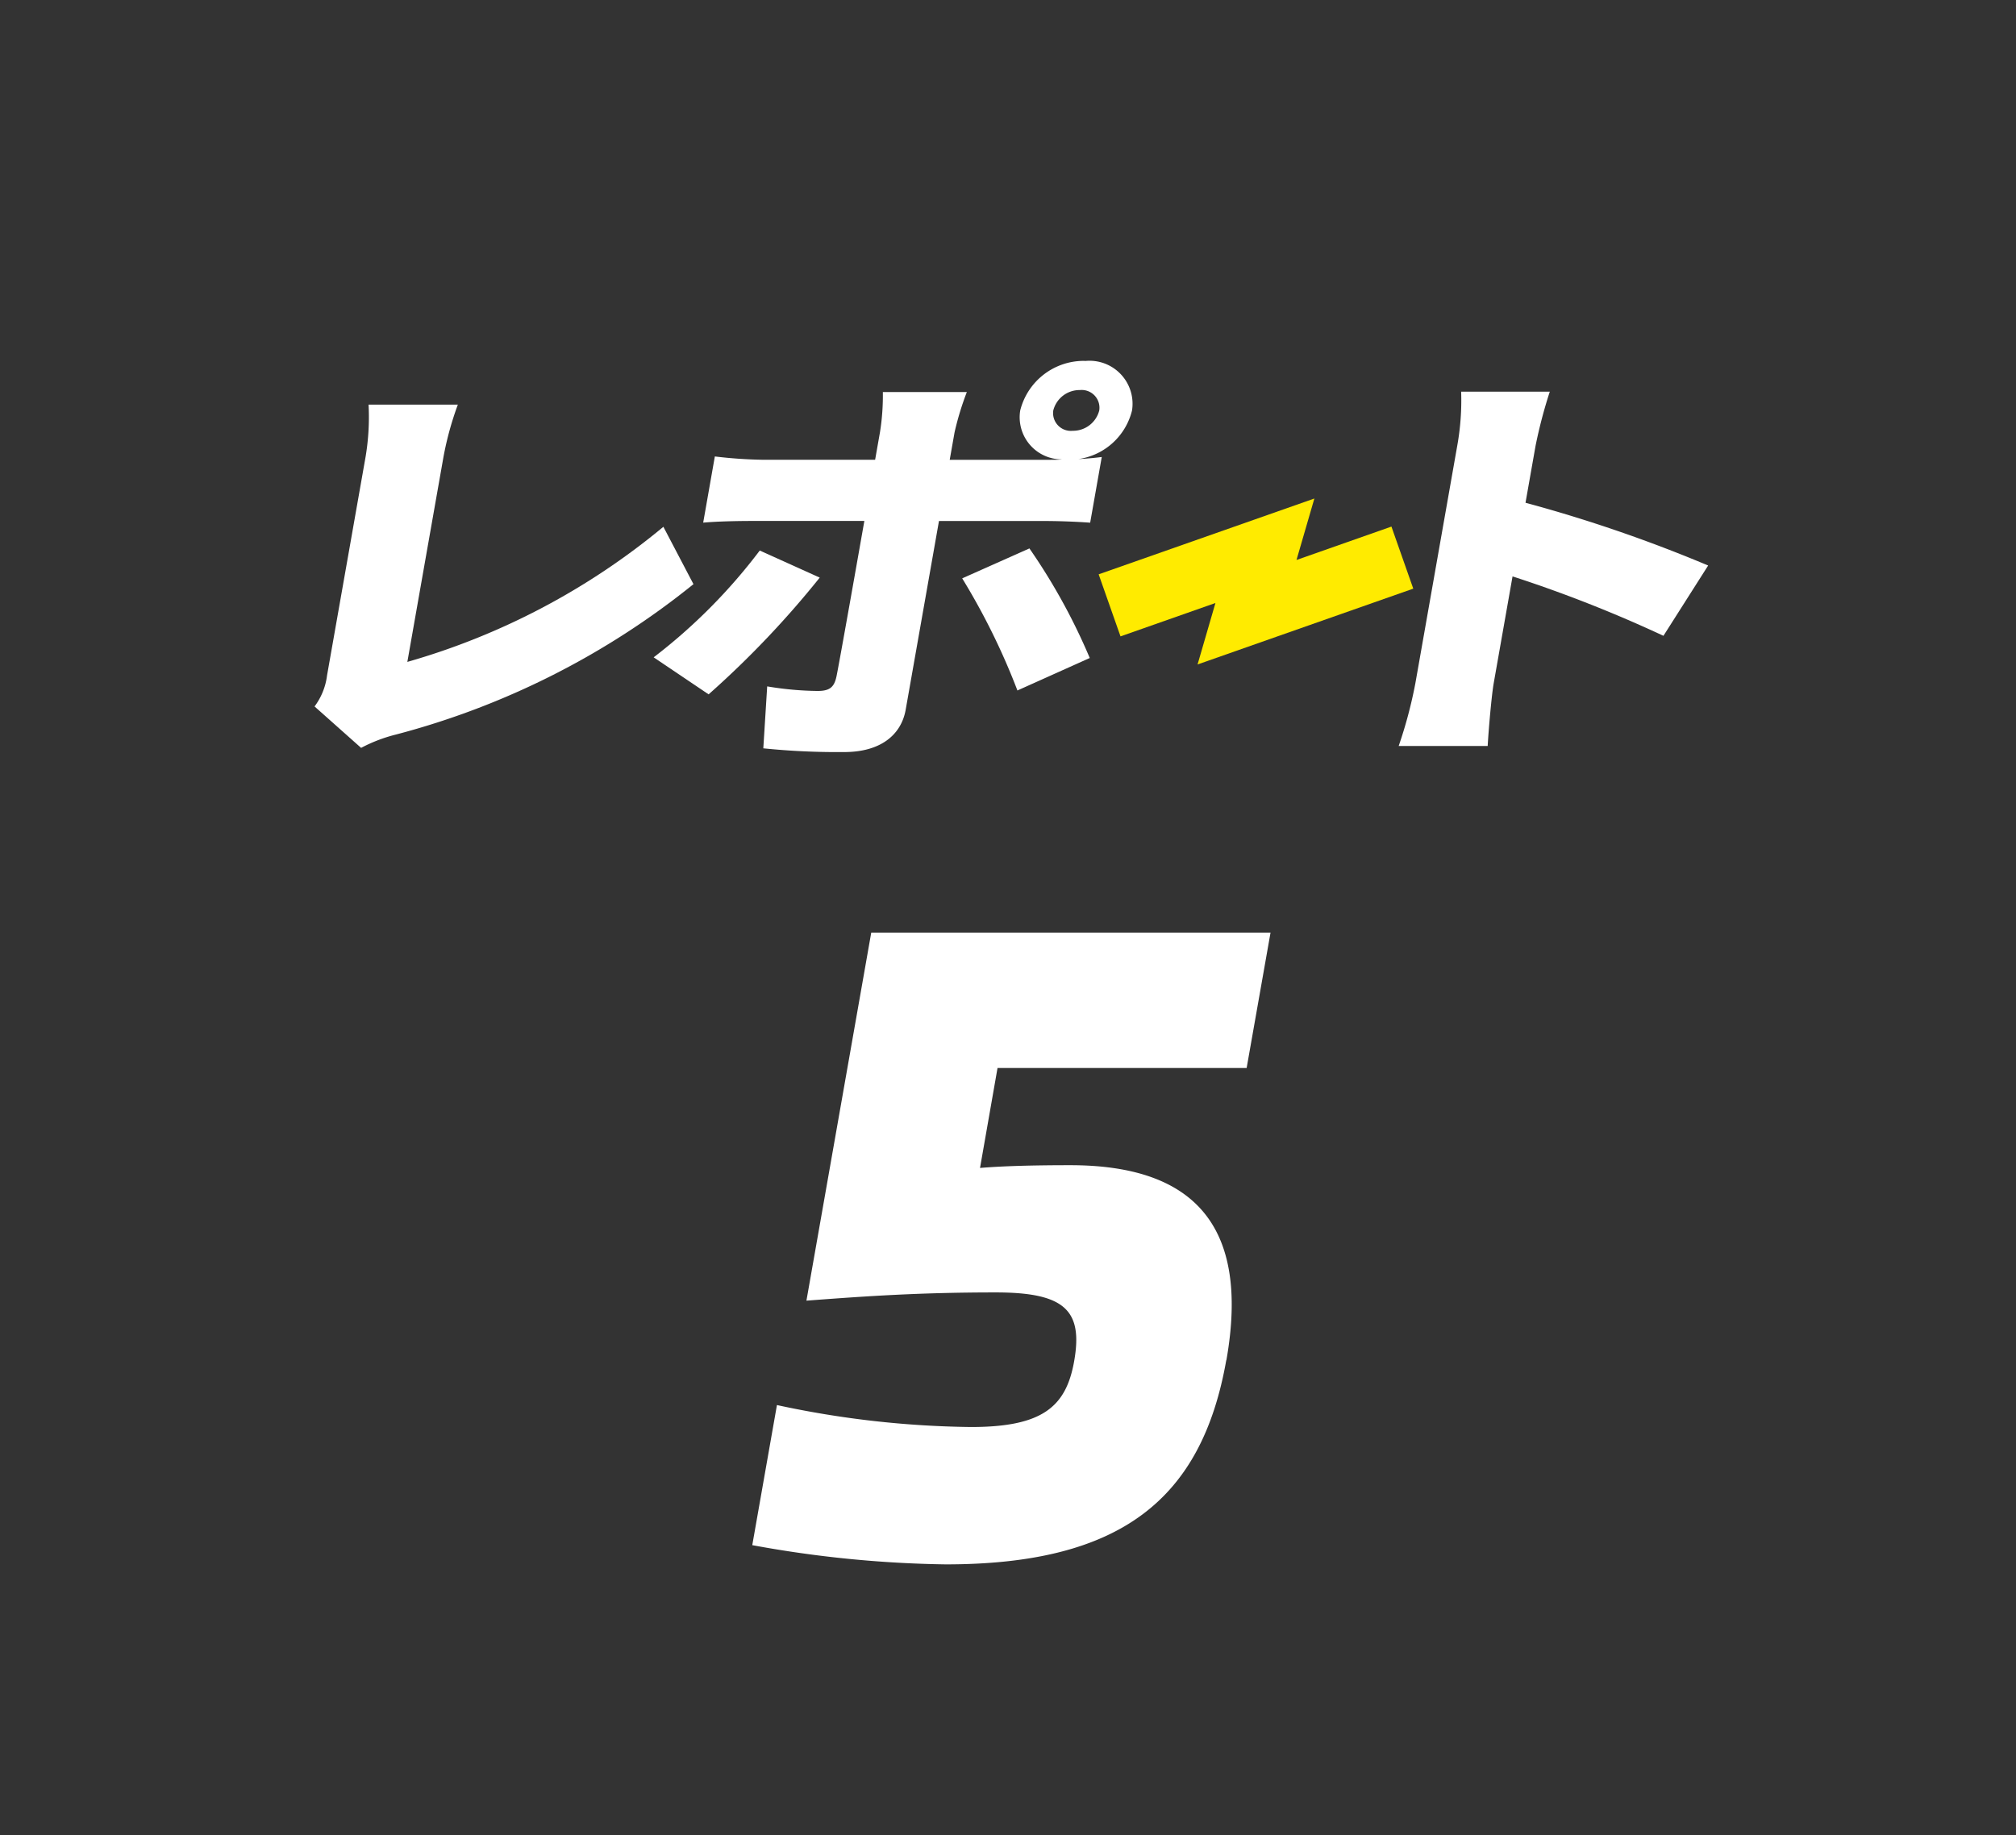 <svg xmlns="http://www.w3.org/2000/svg" width="67" height="61" viewBox="0 0 67 61"><rect x="0" y="0" width="67" height="61" fill="#333333" stroke="none"/><g data-name="グループ 32484"><path data-name="長方形 17438" fill="rgba(0,0,0,0)" d="M0 0h67v61H0z"/><g data-name="グループ 32425"><g data-name="グループ 11612"><g data-name="グループ 32395"><path data-name="パス 11786" d="M10.868 22.458l1.281-7.267a7.989 7.989 0 00.1-1.741h2.967a10.627 10.627 0 00-.478 1.741l-1.2 6.811a23.356 23.356 0 008.509-4.491l1 1.907a26.415 26.415 0 01-9.893 5 5.111 5.111 0 00-1.153.442l-1.547-1.377a2.169 2.169 0 00.414-1.022" fill="#fff"/><path data-name="パス 11787" d="M23.549 23.08l-1.825-1.23a18.527 18.527 0 003.526-3.55l1.993.9a31.364 31.364 0 01-3.694 3.882M36.057 12a1.43 1.43 0 011.565 1.644 2.15 2.15 0 01-1.782 1.616c.283-.014.569-.042.776-.069l-.385 2.183a23.16 23.16 0 00-1.658-.056h-3.367L30.1 23.59c-.149.843-.841 1.409-2.041 1.409a24.256 24.256 0 01-2.691-.124l.129-2.059a10.709 10.709 0 001.672.152c.39 0 .549-.111.628-.47.084-.387.82-4.559.929-5.181h-3.74c-.468 0-1.156.014-1.616.056l.387-2.2a15.159 15.159 0 001.586.11h3.741l.163-.925a7.787 7.787 0 00.094-1.326h2.791a9.655 9.655 0 00-.408 1.34l-.161.912h3.351c.125 0 .25 0 .393-.014a1.4 1.4 0 01-1.4-1.63 2.179 2.179 0 012.146-1.644m.16 9.878l-2.4 1.078a22.566 22.566 0 00-1.835-3.727l2.234-.995a20.126 20.126 0 012.007 3.647m-.569-7.557a.9.9 0 00.883-.677.591.591 0 00-.645-.677.9.9 0 00-.883.677.591.591 0 00.645.677" fill="#fff"/><path data-name="パス 11788" d="M48.43 14.819a8.52 8.52 0 00.13-1.8h2.946a16.033 16.033 0 00-.473 1.8l-.334 1.893a47.7 47.7 0 016.07 2.086l-1.486 2.337a43.8 43.8 0 00-5.015-1.975l-.626 3.551c-.066.373-.165 1.464-.2 2.086h-2.958a14.993 14.993 0 00.555-2.086z" fill="#fff"/><path data-name="パス 11789" d="M39.8 22.087l.594-2.043-3.155 1.11-.726-2.063 7.169-2.52-.594 2.043 3.155-1.11.726 2.063z" fill="#ffeb00"/></g></g></g><path data-name="パス 13201" d="M40.754 45.214c-.815 4.626-3.51 6.787-9.323 6.787a38.141 38.141 0 01-6.43-.639l.82-4.657a32.037 32.037 0 006.449.73c2.374 0 3.161-.67 3.429-2.191.3-1.7-.328-2.283-2.611-2.283-2.5 0-4.282.122-6.287.274l2.154-12.234h13.27l-.794 4.5h-8.279l-.582 3.322c.742-.061 1.72-.091 3-.091 4.048 0 5.987 1.948 5.188 6.483" fill="#fff"/></g></svg>
